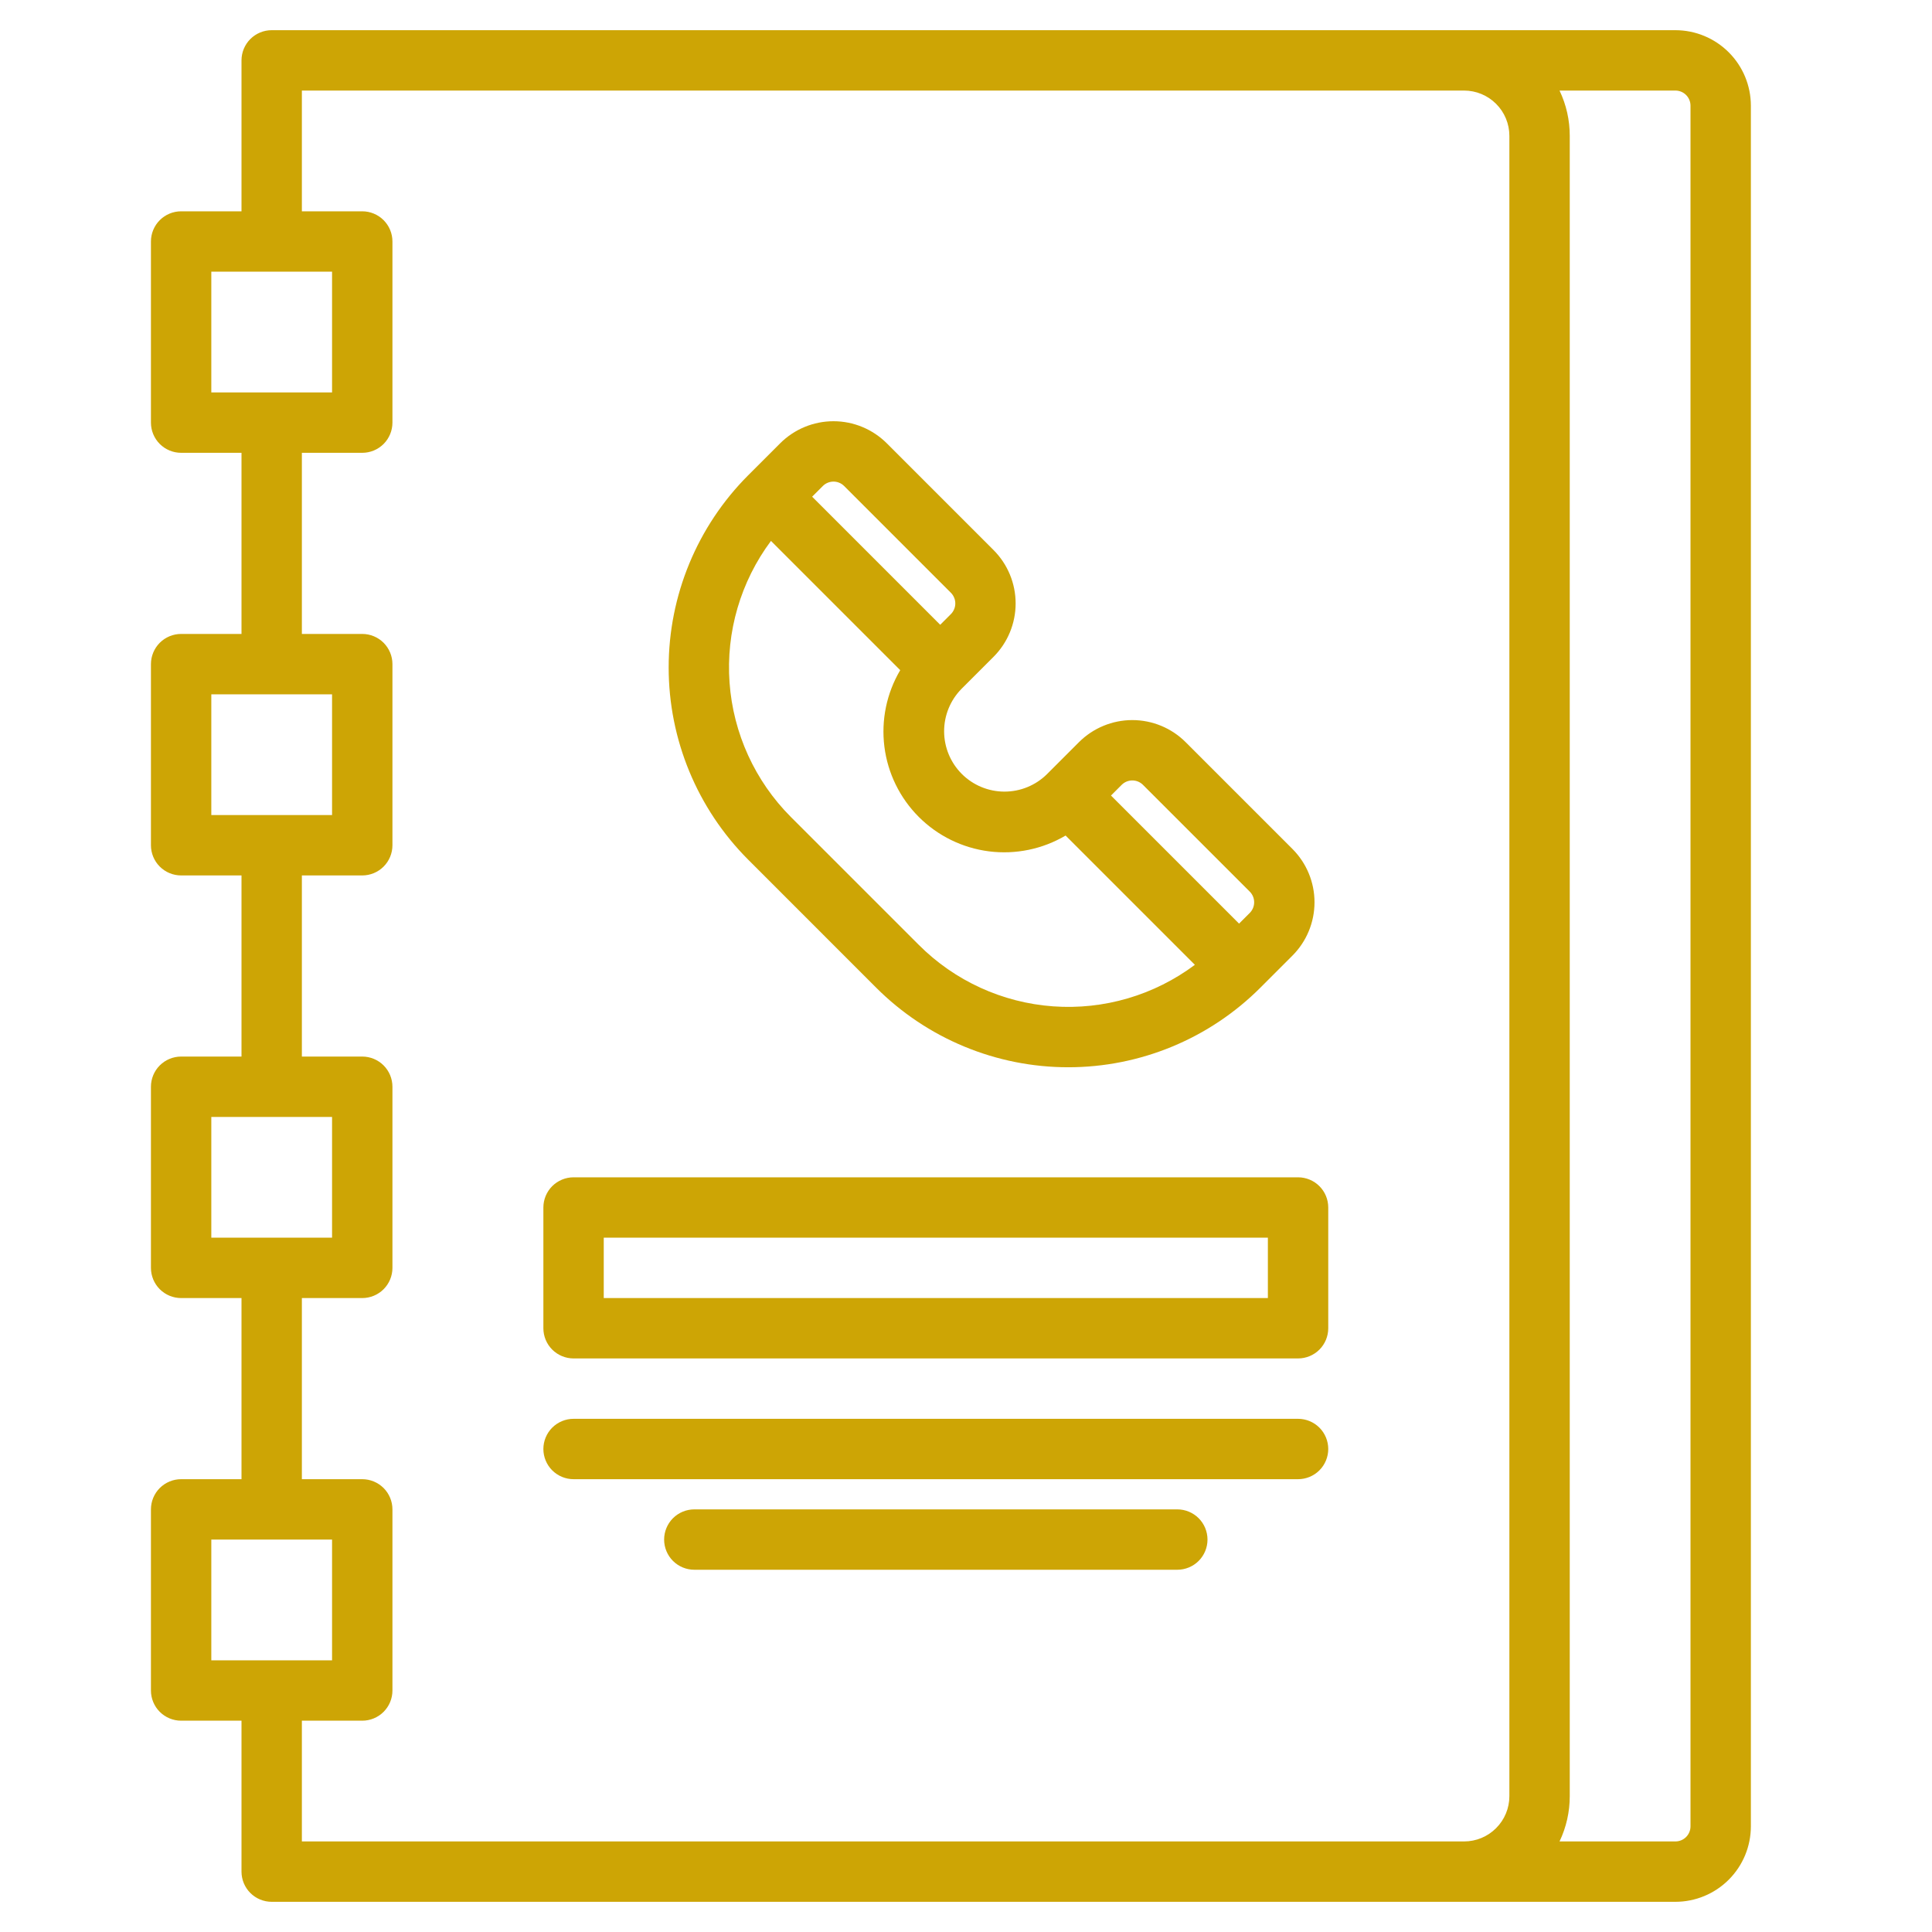 <svg xmlns="http://www.w3.org/2000/svg" width="80" height="80" viewBox="0 0 80 80" fill="none"><path d="M69.375 1.25H11.25C10.918 1.25 10.601 1.382 10.366 1.616C10.132 1.851 10 2.168 10 2.5V8.75H7.5C7.168 8.75 6.851 8.882 6.616 9.116C6.382 9.351 6.25 9.668 6.25 10V17.5C6.25 17.831 6.382 18.149 6.616 18.384C6.851 18.618 7.168 18.75 7.5 18.75H10V26.25H7.5C7.168 26.25 6.851 26.382 6.616 26.616C6.382 26.851 6.25 27.169 6.25 27.5V35C6.25 35.331 6.382 35.65 6.616 35.884C6.851 36.118 7.168 36.25 7.5 36.25H10V43.75H7.5C7.168 43.75 6.851 43.882 6.616 44.116C6.382 44.35 6.25 44.669 6.25 45V52.5C6.25 52.831 6.382 53.15 6.616 53.384C6.851 53.618 7.168 53.75 7.5 53.75H10V61.25H7.5C7.168 61.25 6.851 61.382 6.616 61.616C6.382 61.85 6.25 62.169 6.25 62.5V70C6.25 70.332 6.382 70.65 6.616 70.884C6.851 71.118 7.168 71.25 7.5 71.25H10V77.5C10 77.832 10.132 78.15 10.366 78.384C10.601 78.618 10.918 78.75 11.25 78.75H69.375C70.204 78.749 70.998 78.42 71.584 77.834C72.17 77.248 72.499 76.454 72.5 75.625V4.375C72.499 3.546 72.17 2.752 71.584 2.166C70.998 1.58 70.204 1.251 69.375 1.25ZM8.75 16.25V11.25H13.75V16.25H8.75ZM8.75 33.75V28.75H13.75V33.75H8.75ZM8.75 51.25V46.25H13.75V51.25H8.75ZM8.75 68.75V63.75H13.75V68.75H8.75ZM62.5 74.375C62.5 74.872 62.302 75.349 61.95 75.7C61.599 76.052 61.122 76.25 60.625 76.25H12.5V71.25H15C15.332 71.25 15.649 71.118 15.884 70.884C16.118 70.65 16.25 70.332 16.25 70V62.5C16.25 62.169 16.118 61.85 15.884 61.616C15.649 61.382 15.332 61.25 15 61.25H12.5V53.75H15C15.332 53.75 15.649 53.618 15.884 53.384C16.118 53.15 16.25 52.831 16.25 52.5V45C16.25 44.669 16.118 44.35 15.884 44.116C15.649 43.882 15.332 43.75 15 43.75H12.5V36.25H15C15.332 36.25 15.649 36.118 15.884 35.884C16.118 35.65 16.25 35.331 16.25 35V27.5C16.25 27.169 16.118 26.851 15.884 26.616C15.649 26.382 15.332 26.25 15 26.25H12.5V18.75H15C15.332 18.75 15.649 18.618 15.884 18.384C16.118 18.149 16.25 17.831 16.25 17.5V10C16.25 9.668 16.118 9.351 15.884 9.116C15.649 8.882 15.332 8.75 15 8.75H12.5V3.75H60.625C61.122 3.75 61.599 3.948 61.95 4.3C62.302 4.651 62.5 5.128 62.5 5.625V74.375ZM70 75.625C70 75.791 69.934 75.95 69.817 76.067C69.7 76.184 69.541 76.25 69.375 76.25H64.577C64.856 75.665 65.001 75.024 65 74.375V5.625C65.001 4.976 64.856 4.335 64.577 3.75H69.375C69.541 3.75 69.7 3.816 69.817 3.933C69.934 4.05 70 4.209 70 4.375V75.625Z" fill="#CDA505"></path><path d="M36.28 40.897C37.325 41.942 38.565 42.771 39.93 43.336C41.295 43.902 42.758 44.193 44.235 44.193C45.712 44.193 47.175 43.902 48.541 43.336C49.905 42.771 51.145 41.942 52.19 40.897L53.516 39.571C54.102 38.985 54.431 38.19 54.431 37.361C54.431 36.532 54.102 35.738 53.516 35.152L49.096 30.732C48.806 30.442 48.462 30.212 48.083 30.055C47.703 29.898 47.297 29.817 46.886 29.817C46.476 29.817 46.07 29.898 45.691 30.055C45.311 30.212 44.967 30.442 44.677 30.732L43.351 32.058C42.881 32.522 42.247 32.781 41.586 32.779C40.926 32.777 40.293 32.514 39.826 32.047C39.359 31.58 39.096 30.947 39.094 30.287C39.092 29.627 39.351 28.992 39.816 28.522L41.141 27.197C41.727 26.61 42.055 25.815 42.055 24.987C42.055 24.158 41.727 23.364 41.141 22.777L36.722 18.358C36.136 17.772 35.341 17.442 34.513 17.442C33.684 17.442 32.889 17.772 32.303 18.358L30.977 19.684C28.871 21.795 27.688 24.656 27.688 27.639C27.688 30.621 28.871 33.482 30.977 35.593L36.28 40.897ZM46.887 32.317C46.969 32.316 47.05 32.333 47.126 32.364C47.202 32.395 47.271 32.442 47.329 32.5L51.749 36.919C51.807 36.977 51.853 37.046 51.885 37.122C51.916 37.198 51.932 37.279 51.932 37.361C51.932 37.443 51.916 37.525 51.885 37.6C51.853 37.676 51.807 37.745 51.749 37.803L51.307 38.245L46.004 32.942L46.445 32.5C46.503 32.442 46.572 32.395 46.648 32.364C46.724 32.333 46.805 32.316 46.887 32.317H46.887ZM34.512 19.942C34.594 19.941 34.675 19.958 34.751 19.989C34.827 20.02 34.896 20.067 34.954 20.125L39.374 24.545C39.432 24.603 39.478 24.672 39.509 24.748C39.541 24.823 39.557 24.905 39.557 24.987C39.557 25.069 39.541 25.15 39.509 25.226C39.478 25.302 39.432 25.371 39.374 25.429L38.932 25.871L33.629 20.567L34.071 20.125C34.129 20.067 34.197 20.021 34.273 19.99C34.349 19.958 34.431 19.942 34.513 19.942L34.512 19.942ZM31.924 22.398L37.276 27.75C36.712 28.705 36.482 29.82 36.621 30.921C36.76 32.021 37.262 33.044 38.046 33.828C38.83 34.612 39.853 35.113 40.953 35.253C42.053 35.392 43.169 35.162 44.124 34.598L49.477 39.951C47.791 41.211 45.709 41.822 43.61 41.671C41.511 41.52 39.536 40.617 38.049 39.129L32.745 33.826C31.26 32.337 30.36 30.363 30.209 28.265C30.058 26.167 30.667 24.084 31.924 22.398Z" fill="#CDA505"></path><path d="M53.75 48.75H23.75C23.419 48.75 23.101 48.882 22.866 49.116C22.632 49.35 22.5 49.669 22.5 50V55C22.5 55.331 22.632 55.65 22.866 55.884C23.101 56.118 23.419 56.25 23.75 56.25H53.75C54.081 56.25 54.4 56.118 54.634 55.884C54.868 55.65 55 55.331 55 55V50C55 49.669 54.868 49.35 54.634 49.116C54.4 48.882 54.081 48.75 53.75 48.75ZM52.5 53.75H25V51.25H52.5V53.75Z" fill="#CDA505"></path><path d="M53.75 58.75H23.75C23.419 58.75 23.101 58.882 22.866 59.116C22.632 59.35 22.5 59.669 22.5 60C22.5 60.331 22.632 60.65 22.866 60.884C23.101 61.118 23.419 61.25 23.75 61.25H53.75C54.081 61.25 54.4 61.118 54.634 60.884C54.868 60.65 55 60.331 55 60C55 59.669 54.868 59.35 54.634 59.116C54.4 58.882 54.081 58.75 53.75 58.75Z" fill="#CDA505"></path><path d="M48.75 62.5H28.75C28.419 62.5 28.101 62.632 27.866 62.866C27.632 63.1 27.5 63.419 27.5 63.75C27.5 64.082 27.632 64.4 27.866 64.634C28.101 64.868 28.419 65 28.75 65H48.75C49.081 65 49.4 64.868 49.634 64.634C49.868 64.4 50 64.082 50 63.75C50 63.419 49.868 63.1 49.634 62.866C49.4 62.632 49.081 62.5 48.75 62.5Z" fill="#CDA505"></path></svg>
